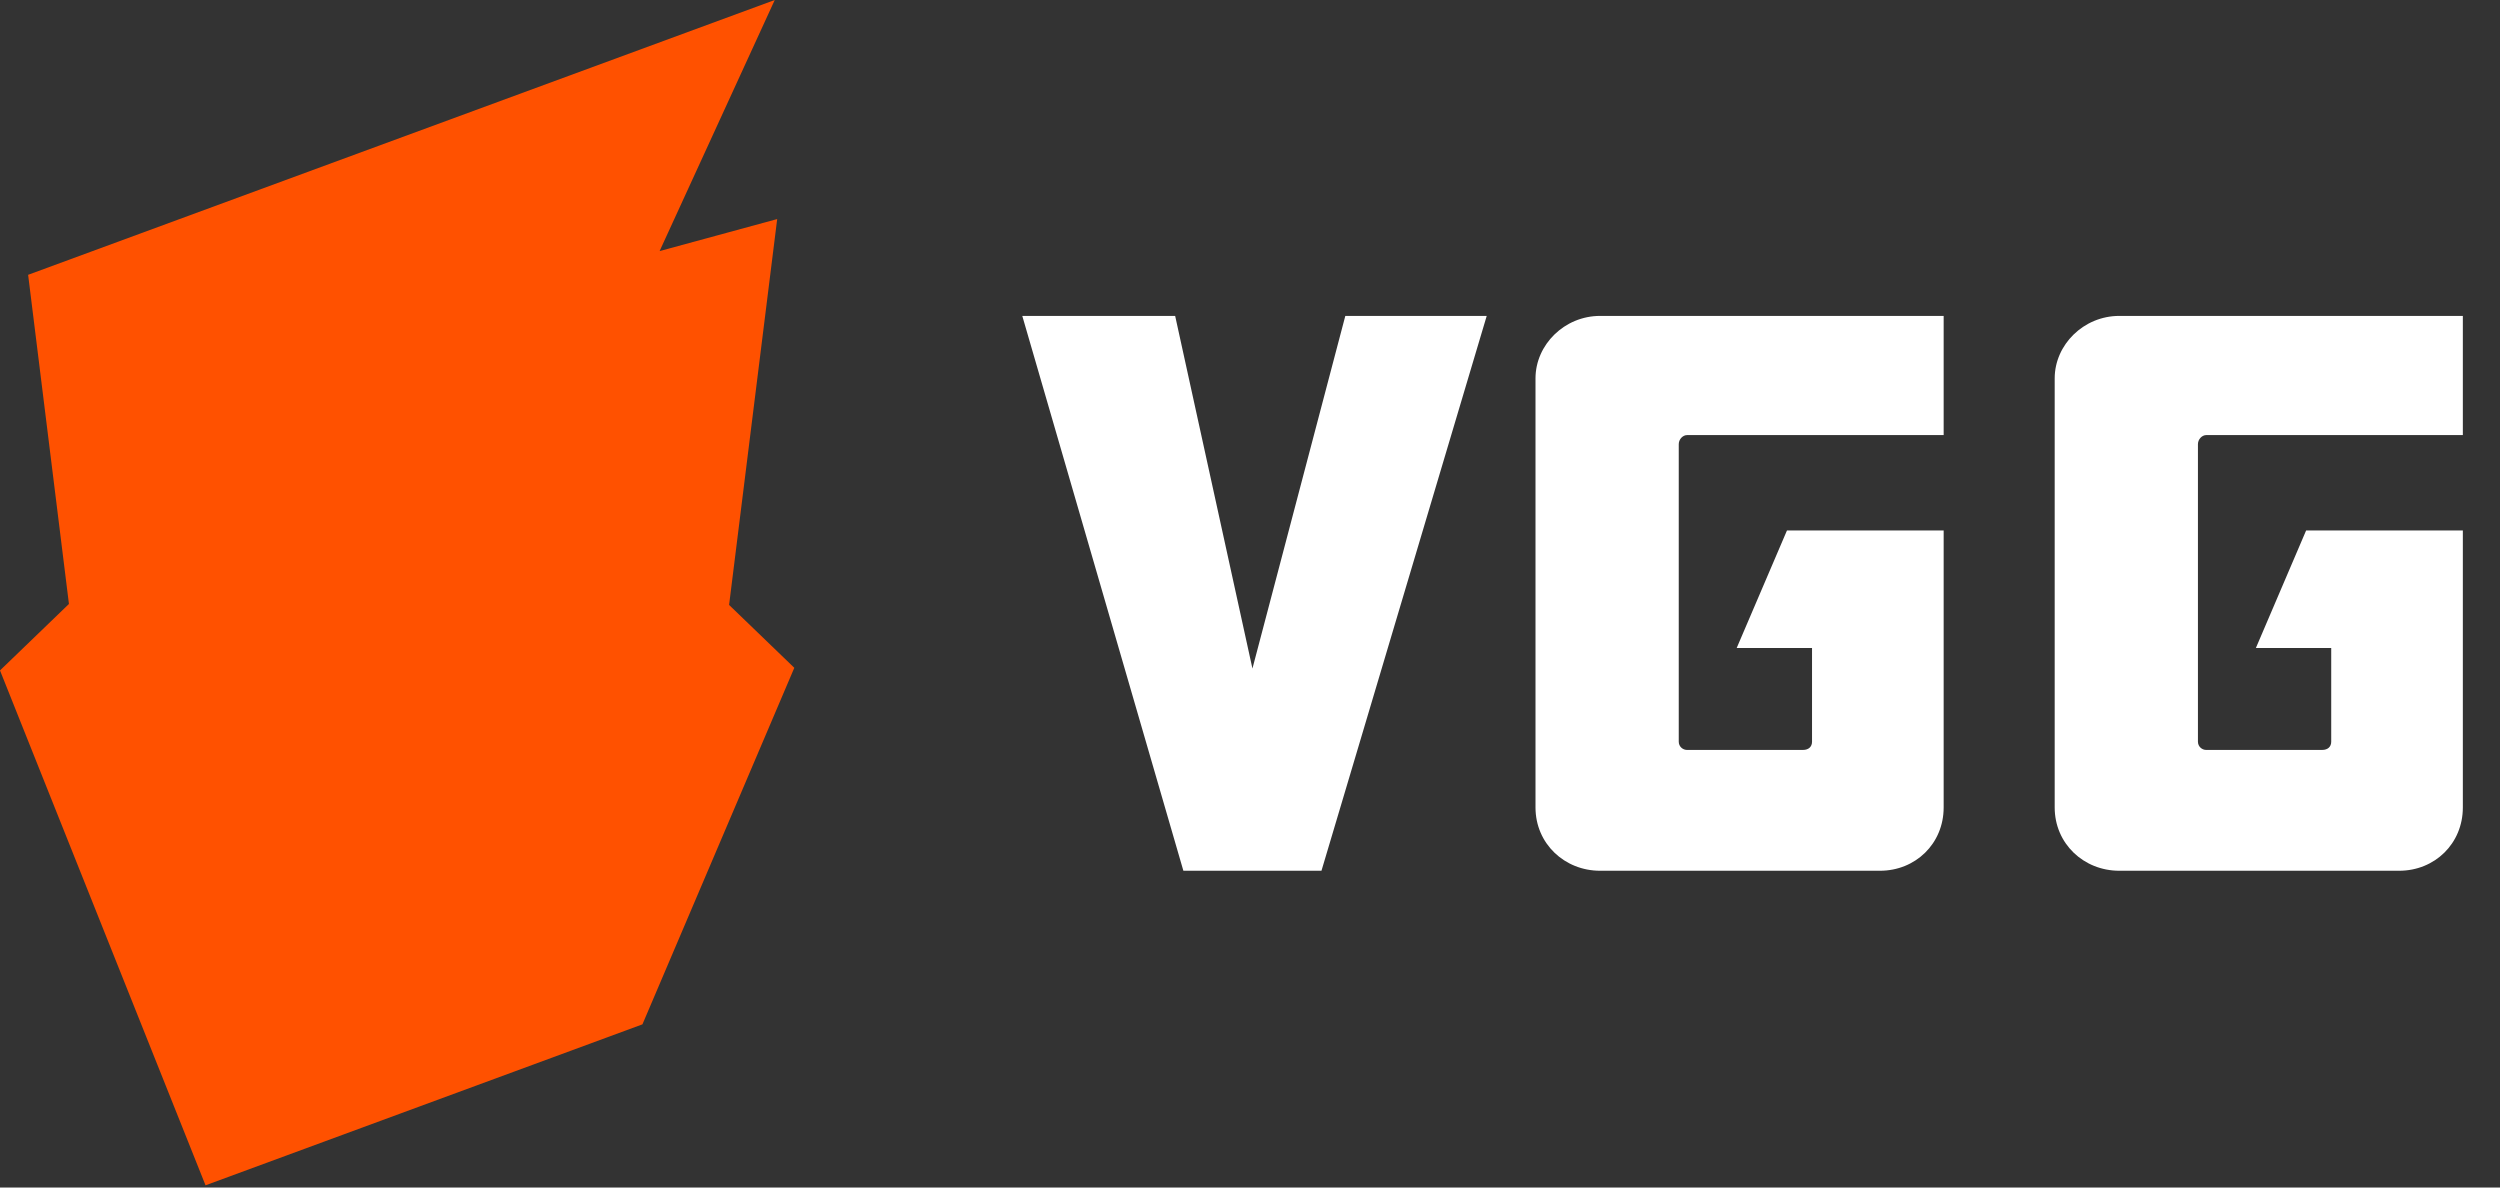 <svg xmlns="http://www.w3.org/2000/svg" width="80" height="38" viewBox="0 0 80 38">
  <rect x="0" y="0" width="80" height="38" fill="#333333" stroke="none"/>
  <g fill="none" fill-rule="evenodd">
    <path fill="#FFF" fill-rule="nonzero" d="M43.05,10.109 L47.575,10.109 L42.287,27.864 L37.868,27.864 L32.713,10.109 L37.605,10.109 L40.078,21.393 L43.05,10.109 Z M57.183,16.975 L62.197,16.975 L62.197,25.839 C62.197,26.996 61.297,27.864 60.158,27.864 L51.203,27.864 C50.064,27.864 49.136,26.996 49.136,25.839 L49.136,12.108 C49.136,11.03 50.064,10.109 51.203,10.109 L62.197,10.109 L62.197,13.923 L53.984,13.923 C53.852,13.923 53.72,14.055 53.72,14.213 L53.72,23.735 C53.72,23.892 53.852,23.998 53.984,23.998 L57.694,23.998 C57.879,23.998 57.985,23.892 57.985,23.735 L57.985,20.736 L55.574,20.736 L57.183,16.975 Z M73.796,16.975 L78.811,16.975 L78.811,25.839 C78.811,26.996 77.911,27.864 76.772,27.864 L67.817,27.864 C66.678,27.864 65.75,26.996 65.75,25.839 L65.75,12.108 C65.75,11.03 66.678,10.109 67.817,10.109 L78.811,10.109 L78.811,13.923 L70.598,13.923 C70.466,13.923 70.334,14.055 70.334,14.213 L70.334,23.735 C70.334,23.892 70.466,23.998 70.598,23.998 L74.308,23.998 C74.493,23.998 74.599,23.892 74.599,23.735 L74.599,20.736 L72.188,20.736 L73.796,16.975 Z"/>
    <polygon fill="#FF5100" points="24.87 7.01 21.107 8.035 24.792 0 .9 8.794 2.206 19.327 0 21.454 6.577 37.93 20.558 32.779 25.418 21.37 23.331 19.358"/>
  </g>
</svg>
